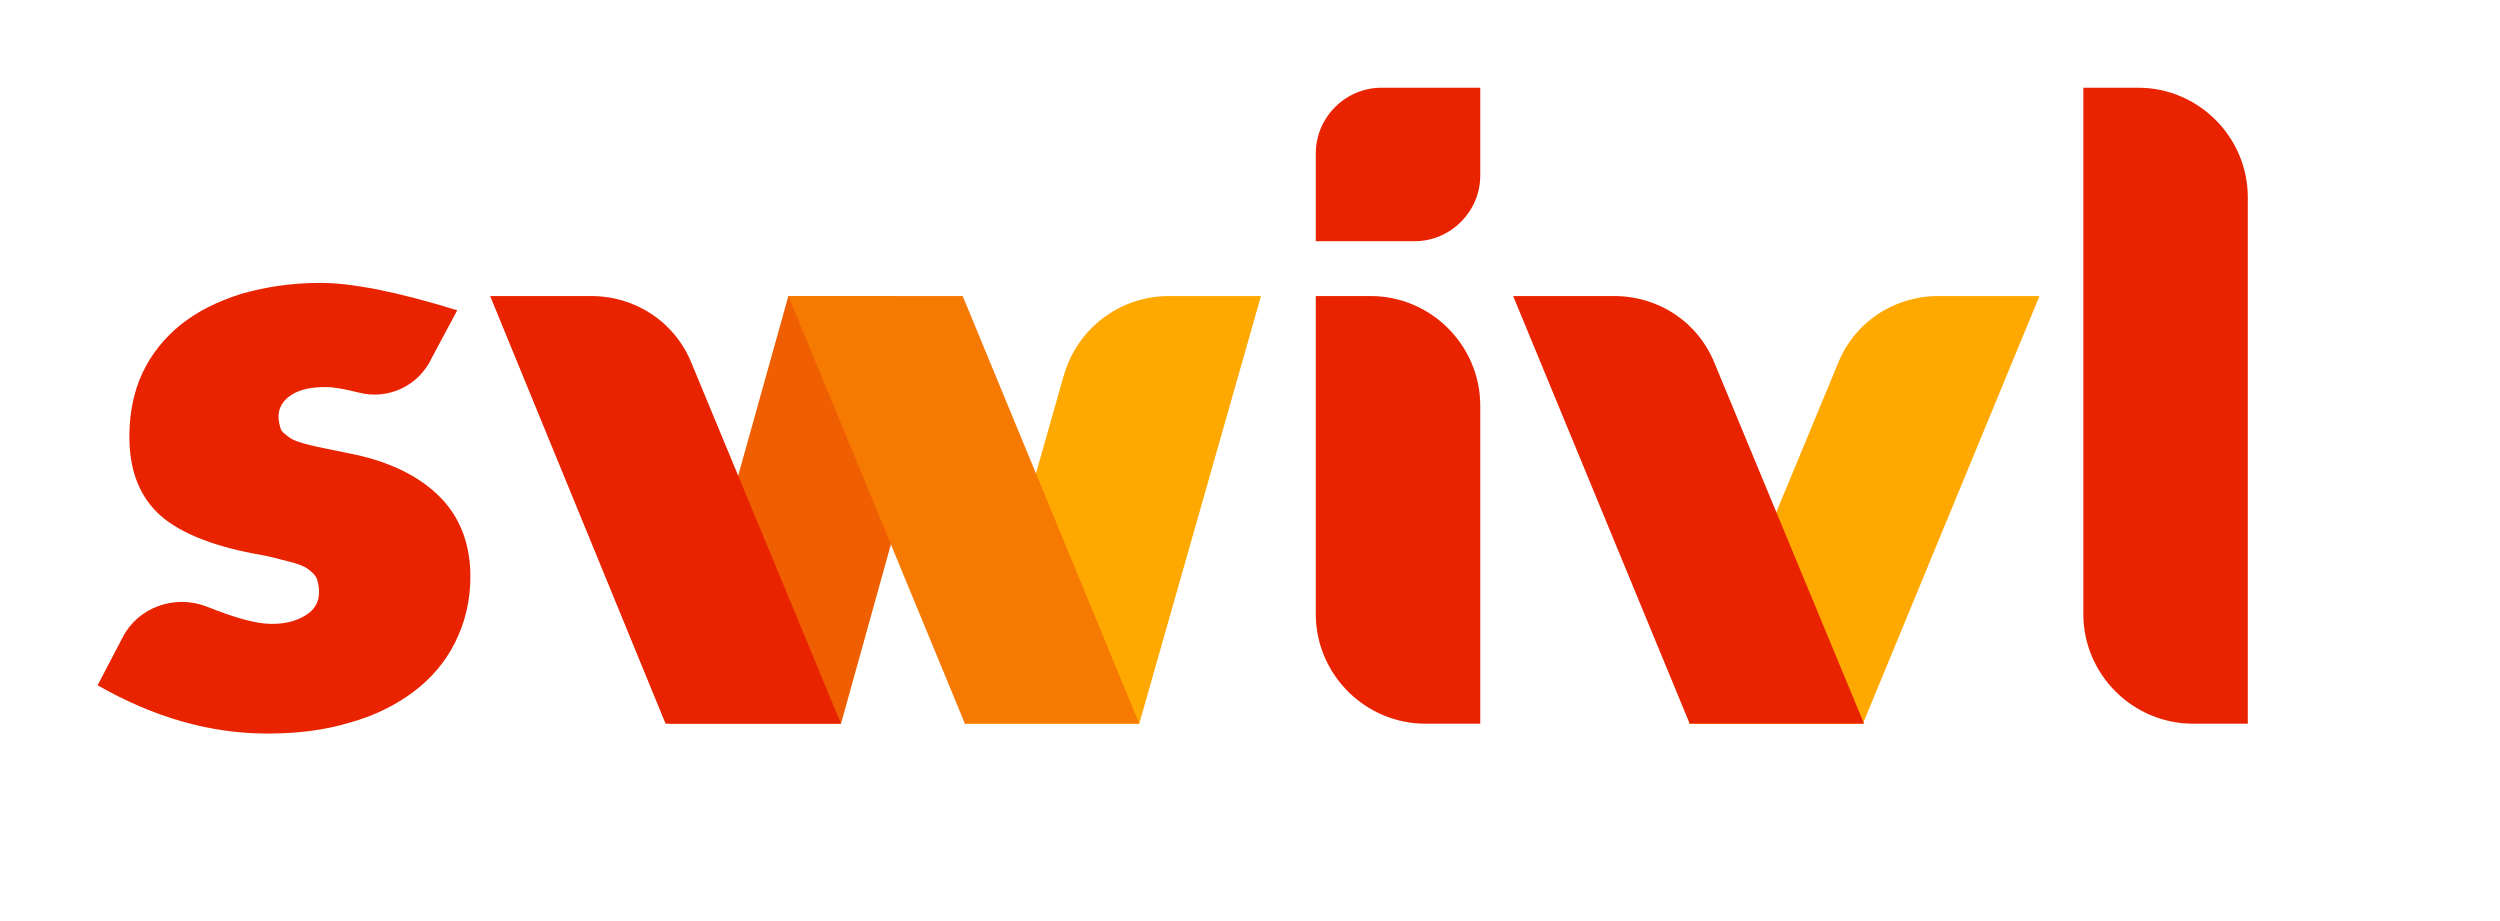 <?xml version="1.0" encoding="utf-8"?>
<!-- Generator: Adobe Illustrator 21.1.0, SVG Export Plug-In . SVG Version: 6.00 Build 0)  -->
<svg version="1.1" id="Layer_1" xmlns="http://www.w3.org/2000/svg" xmlns:xlink="http://www.w3.org/1999/xlink" x="0px" y="0px"
	 viewBox="0 0 228 84" style="enable-background:new 0 0 228 84;" xml:space="preserve">
<style type="text/css">
	.st0{fill:#EF5E00;}
	.st1{fill:#FFA900;}
	.st2{fill:#E92200;}
	.st3{fill:#F67902;}
</style>
<title>Full Color</title>
<desc>Created with Sketch.</desc>
<g id="Page-1">
	<g id="Full-Color">
		<path id="Rectangle-14-Copy-464" class="st0" d="M81,27h-9.1L61,66h15.7l9.1-32.7c0.7-2.7-0.8-5.4-3.5-6.2
			C81.9,27.1,81.5,27,81,27z"/>
		<path id="Rectangle-14-Copy-465" class="st1" d="M186,27h-9.2c-4.1,0-7.7,2.4-9.2,6.2L154,66h15.9L186,27z"/>
		<path id="Rectangle-14-Copy-466" class="st2" d="M135,37v29h-5c-5.5,0-10-4.5-10-10V27h5C130.5,27,135,31.5,135,37z"/>
		<path id="Rectangle-14-Copy-467" class="st2" d="M120,14v8h9c3.3,0,6-2.7,6-6V8h-9C122.7,8,120,10.7,120,14z"/>
		<path id="swivl-copy-94" class="st2" d="M32.7,35.8c-1.2-0.3-2.2-0.5-3-0.5c-1.3,0-2.3,0.2-3.1,0.7s-1.2,1.2-1.2,2
			c0,0.4,0.1,0.8,0.2,1.1c0.1,0.3,0.4,0.5,0.8,0.8s1.1,0.5,1.9,0.7s1.9,0.4,3.3,0.7c3.8,0.7,6.6,2.1,8.5,4c1.9,1.9,2.8,4.4,2.8,7.3
			c0,2.2-0.5,4.2-1.4,6s-2.2,3.3-3.8,4.5c-1.6,1.2-3.6,2.2-5.8,2.8c-2.3,0.7-4.8,1-7.5,1c-5.3,0-10.4-1.5-15.5-4.4l2.3-4.4
			c1.4-2.7,4.7-3.9,7.6-2.8c2.5,1,4.5,1.6,6,1.6c1.3,0,2.3-0.3,3.1-0.8c0.8-0.5,1.2-1.2,1.2-2.1c0-0.5-0.1-0.9-0.2-1.2
			s-0.4-0.6-0.8-0.9c-0.4-0.3-1-0.5-1.8-0.7c-0.8-0.2-1.8-0.5-3.1-0.7c-4.2-0.8-7.2-2.1-8.9-3.8c-1.7-1.7-2.5-4-2.5-6.9
			c0-2.1,0.4-4.1,1.2-5.8c0.8-1.7,2-3.2,3.5-4.4s3.3-2.1,5.5-2.8c2.1-0.6,4.5-1,7.2-1c2.9,0,7,0.8,12.5,2.5l-2.3,4.3
			C38.2,35.2,35.4,36.5,32.7,35.8z"/>
		<path id="Rectangle-14-Copy-468" class="st2" d="M44.7,27h9.2c4.1,0,7.7,2.4,9.2,6.2L76.7,66H60.7L44.7,27z"/>
		<path id="Rectangle-14-Copy-469" class="st1" d="M115,27h-8.4c-4.5,0-8.4,3-9.6,7.3L88,66h15.9L115,27z"/>
		<polygon id="Rectangle-14-Copy-470" class="st3" points="71.9,27 87.8,27 103.9,66 88,66 		"/>
		<path id="Rectangle-14-Copy-471" class="st2" d="M138,27h9.2c4.1,0,7.7,2.4,9.2,6.2L170,66h-15.9L138,27z"/>
		<path id="Rectangle-14-Copy-472" class="st2" d="M195,8h-5v48c0,5.5,4.5,10,10,10h5V18C205,12.5,200.5,8,195,8z"/>
	</g>
</g>
</svg>
